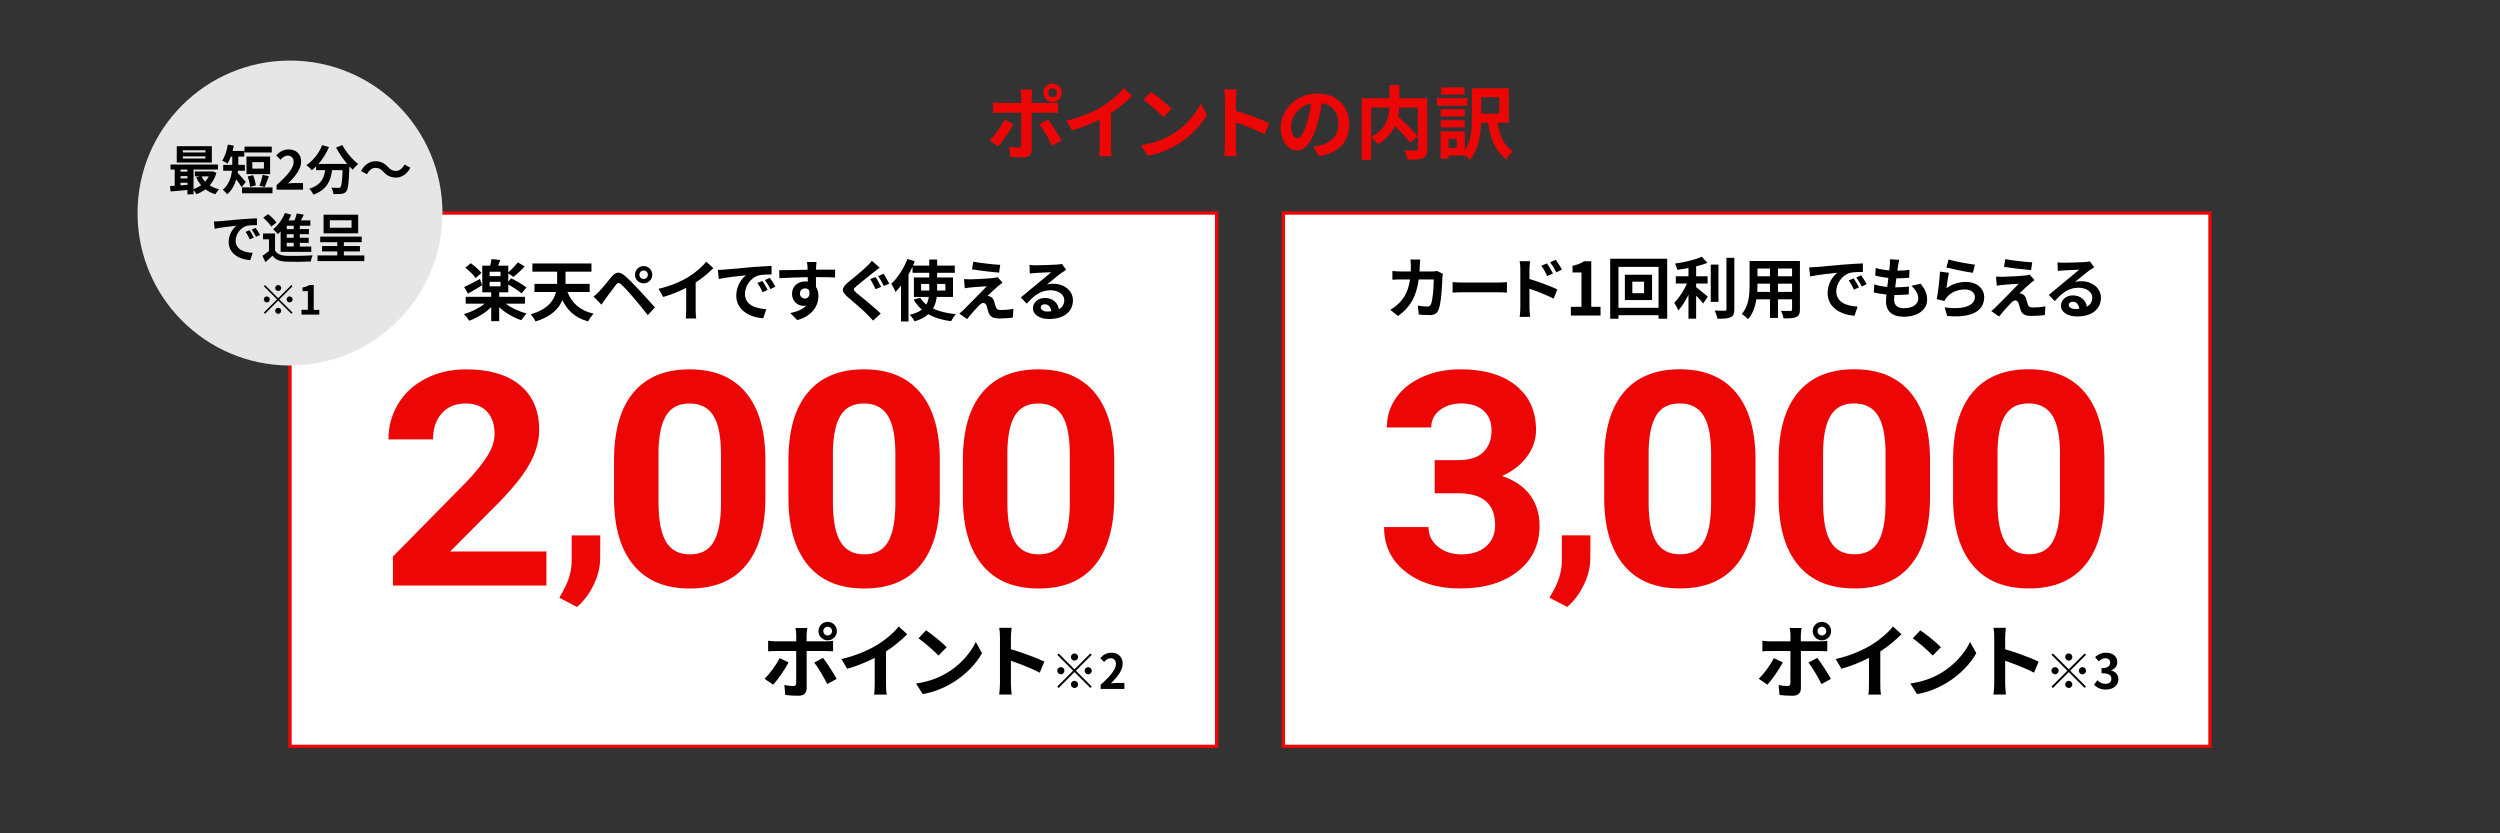 <?xml version="1.0" encoding="UTF-8"?><svg id="b" xmlns="http://www.w3.org/2000/svg" width="750" height="250" viewBox="0 0 750 250"><rect x="0" y="0" width="750" height="250" fill="#333333" stroke="none"/><defs><style>.d{fill:none;}.e{fill:#e6e6e6;}.f{fill:#ec0606;}.g{fill:#fff;stroke:#ec0606;stroke-miterlimit:10;stroke-width:1px;}</style></defs><g id="c"><g><rect class="d" width="750" height="250"/><rect class="g" x="87" y="63.91" width="278" height="160"/><rect class="g" x="385" y="63.91" width="278" height="160"/><g><circle class="e" cx="87" cy="63.91" r="45.74"/><g><path d="M64.93,51.84c-.43,1.5-1.12,2.75-2.02,3.76,.8,.53,1.76,.93,2.82,1.18-.37,.35-.86,1.04-1.12,1.49-1.14-.34-2.13-.83-2.98-1.49-.82,.62-1.73,1.12-2.72,1.49-.18-.37-.53-.9-.85-1.28v1.3h-1.83v-1.3c-1.84,.18-3.67,.34-5.07,.46l-.14-1.63c.42-.03,.9-.05,1.39-.1v-4.87h-1.25v-1.5h14.23v1.5h-7.33v5.86c.82-.27,1.6-.66,2.27-1.15-.58-.69-1.07-1.49-1.46-2.37l1.06-.29h-1.47v-1.46h4.98l.32-.06,1.17,.45Zm-1.38-3.07h-10.52v-4.91h10.52v4.91Zm-9.4,2.1v.64h2.08v-.64h-2.08Zm0,2.64h2.08v-.67h-2.08v.67Zm0,2.1c.67-.05,1.38-.1,2.08-.16v-.62h-2.08v.78Zm7.49-10.53h-6.79v.66h6.79v-.66Zm0,1.81h-6.79v.67h6.79v-.67Zm-1.17,6.03c.27,.58,.64,1.1,1.07,1.57,.43-.46,.8-.99,1.09-1.57h-2.16Z"/><path d="M72.5,56.16c-.37-.64-1.02-1.57-1.62-2.35-.48,1.65-1.31,3.27-2.74,4.48-.26-.4-.96-1.1-1.31-1.34,1.87-1.62,2.53-3.78,2.75-5.73h-2.62v-1.76h2.72v-2.48h-.43c-.3,.8-.64,1.52-.99,2.1-.37-.27-1.18-.7-1.62-.88,.82-1.15,1.41-3.03,1.71-4.83l1.79,.34c-.1,.53-.22,1.06-.35,1.57h3.49v1.71h-1.79v2.48h1.98v1.76h-2.1c-.02,.21-.03,.4-.06,.61,.64,.66,2.05,2.35,2.4,2.75l-1.22,1.58Zm9.25,.06v1.76h-9.14v-1.76h9.14Zm-.22-10.48h-8.18v-1.76h8.18v1.76Zm-.5,6.5h-7.09v-5.27h7.09v5.27Zm-6,3.81c-.05-.82-.37-2.13-.72-3.11l1.62-.38c.4,.96,.74,2.21,.8,3.06l-1.7,.43Zm4.15-7.41h-3.49v1.94h3.49v-1.94Zm-1.36,7.09c.38-.88,.78-2.26,.98-3.27l1.87,.4c-.43,1.17-.87,2.45-1.25,3.23l-1.6-.37Z"/><path d="M82.98,55.53c3.22-2.88,5.12-5.11,5.12-6.93,0-1.2-.66-1.92-1.78-1.92-.86,0-1.58,.56-2.18,1.22l-1.28-1.28c1.09-1.15,2.14-1.79,3.76-1.79,2.24,0,3.73,1.44,3.73,3.65s-1.78,4.45-3.94,6.56c.59-.06,1.38-.13,1.92-.13h2.58v1.98h-7.94v-1.36Z"/><path d="M102.71,43.51c1.01,2.03,3.01,4.35,4.75,5.7-.51,.4-1.25,1.17-1.62,1.71-.34-.3-.67-.66-1.02-1.02v.11c-.18,4.83-.37,6.72-.93,7.4-.4,.51-.83,.67-1.46,.75-.54,.08-1.47,.08-2.42,.05-.03-.58-.29-1.38-.62-1.92,.88,.06,1.71,.08,2.11,.08,.29,0,.46-.03,.64-.22,.32-.34,.5-1.76,.64-5.11h-3.15c-.4,3.07-1.44,5.81-5.59,7.36-.24-.54-.8-1.33-1.26-1.76,3.62-1.17,4.45-3.27,4.77-5.6h-2.71v-1.12c-.42,.43-.85,.82-1.28,1.15-.35-.43-1.17-1.2-1.63-1.54,2-1.34,3.76-3.55,4.72-5.99l2.05,.59c-.78,1.84-1.9,3.6-3.17,5.04h8.64c-1.26-1.47-2.46-3.23-3.35-4.91l1.87-.75Z"/><path d="M114.99,51.5c-.69-.72-1.26-1.15-2.38-1.15-1.02,0-1.94,.78-2.54,1.92l-1.76-.96c1.07-1.98,2.64-2.94,4.35-2.94,1.52,0,2.69,.58,3.78,1.76,.69,.74,1.28,1.15,2.38,1.15,1.02,0,1.94-.78,2.54-1.92l1.76,.96c-1.07,1.98-2.64,2.95-4.35,2.95-1.52,0-2.69-.58-3.78-1.76Z"/><path d="M65.75,66.37c1.33-.11,3.95-.35,6.85-.61,1.63-.13,3.36-.22,4.48-.27l.02,2.05c-.85,0-2.21,.02-3.06,.21-1.92,.51-3.35,2.56-3.35,4.43,0,2.61,2.43,3.55,5.12,3.68l-.74,2.19c-3.33-.21-6.47-2-6.47-5.44,0-2.29,1.26-4.08,2.34-4.88-1.38,.14-4.71,.5-6.55,.9l-.21-2.18c.64-.02,1.25-.05,1.55-.08Zm10.4,4.88l-1.22,.54c-.4-.88-.74-1.5-1.25-2.23l1.18-.5c.38,.58,.98,1.54,1.28,2.18Zm1.86-.78l-1.2,.58c-.43-.86-.8-1.46-1.31-2.16l1.17-.54c.4,.56,1.01,1.5,1.34,2.13Z"/><path d="M82.51,75.15c.62,1.07,1.75,1.52,3.38,1.58,1.92,.08,5.7,.03,7.91-.14-.22,.45-.5,1.33-.59,1.86-1.98,.1-5.38,.13-7.33,.05-1.9-.08-3.19-.54-4.15-1.78-.64,.62-1.3,1.23-2.11,1.92l-.9-1.89c.62-.4,1.34-.93,1.98-1.47v-3.49h-1.79v-1.75h3.6v5.11Zm-1.14-7.17c-.45-.78-1.5-1.89-2.4-2.66l1.46-1.09c.9,.72,2,1.78,2.51,2.54l-1.57,1.2Zm2.82,1.44c-.29,.3-.58,.58-.86,.83-.29-.38-.99-1.15-1.39-1.5,1.47-1.12,2.8-2.96,3.54-4.87l1.89,.54c-.24,.58-.51,1.14-.82,1.7h1.82c.27-.7,.51-1.49,.67-2.11l2.1,.4c-.29,.58-.58,1.17-.86,1.71h2.83v1.6h-3.17v1.01h2.74v1.54h-2.74v1.06h2.67v1.54h-2.67v1.09h3.44v1.6h-9.19v-6.13Zm3.92-1.7h-2.08v1.01h2.08v-1.01Zm0,2.54h-2.08v1.06h2.08v-1.06Zm0,2.59h-2.08v1.09h2.08v-1.09Z"/><path d="M109.3,76.63v1.7h-14.04v-1.7h5.92v-1.2h-4.56v-1.62h4.56v-1.15h-5.12v-1.68h12.45v1.68h-5.35v1.15h4.82v1.62h-4.82v1.2h6.13Zm-1.84-6.63h-10.39v-5.59h10.39v5.59Zm-1.99-3.92h-6.53v2.24h6.53v-2.24Z"/><path d="M83.46,89.47l3.96-3.96,.35,.35-3.96,3.96,3.96,3.96-.35,.35-3.96-3.96-3.97,3.97-.35-.35,3.97-3.97-3.96-3.96,.35-.35,3.96,3.96Zm-2.52,.35c0,.49-.41,.9-.9,.9s-.9-.41-.9-.9,.41-.9,.9-.9,.9,.41,.9,.9Zm2.52-2.52c-.49,0-.9-.41-.9-.9s.41-.9,.9-.9,.9,.41,.9,.9-.41,.9-.9,.9Zm0,5.04c.49,0,.9,.41,.9,.9s-.41,.9-.9,.9-.9-.41-.9-.9,.41-.9,.9-.9Zm2.52-2.52c0-.49,.41-.9,.9-.9s.9,.41,.9,.9-.41,.9-.9,.9-.9-.41-.9-.9Z"/><path d="M90.45,92.95h1.91v-5.61h-1.61v-1.09c.89-.17,1.5-.4,2.06-.74h1.31v7.45h1.67v1.43h-5.34v-1.43Z"/></g></g><g><path d="M151.72,91.1c1.66,1.28,4.02,2.36,6.26,2.96-.5,.48-1.22,1.42-1.58,2-2.34-.78-4.8-2.2-6.64-3.88v4.18h-2.4v-4.24c-1.8,1.78-4.24,3.24-6.58,4.1-.38-.62-1.1-1.52-1.6-2,2.24-.62,4.56-1.78,6.22-3.12h-5.7v-2.06h7.66v-1.34h-2.68v-8h2.36c.18-.66,.34-1.42,.42-1.98l2.64,.28c-.22,.6-.46,1.18-.66,1.7h3.04v2c.96-.82,2.16-2.06,2.88-3l2.04,1.22c-1.06,1.16-2.34,2.34-3.36,3.14l-1.56-1.04v2.48l.88-1c1.48,.72,3.56,1.92,4.58,2.74l-1.46,1.78c-.86-.76-2.56-1.86-4-2.66v2.34h-2.72v1.34h7.72v2.06h-5.76Zm-7.1-5.52c-1.38,.86-2.94,1.8-4.2,2.5l-1.18-1.96c1.2-.54,2.98-1.5,4.74-2.44l.64,1.9Zm-1.94-2.16c-.58-.92-1.92-2.22-3.1-3.1l1.64-1.36c1.16,.8,2.56,2.02,3.2,2.92l-1.74,1.54Zm7.48-1.9h-3.28v1.32h3.28v-1.32Zm-3.28,4.38h3.28v-1.36h-3.28v1.36Z"/><path d="M170.24,87.6c1.32,3.32,3.74,5.58,7.84,6.5-.56,.54-1.28,1.62-1.64,2.32-3.84-1.06-6.18-3.2-7.72-6.38-1.08,2.58-3.36,4.96-8.06,6.4-.26-.62-.98-1.64-1.46-2.14,5.08-1.48,6.96-4.1,7.6-6.7h-6.46v-2.44h6.8v-3.66h-7.42v-2.46h17.72v2.46h-7.78v3.66h7.24v2.44h-6.66Z"/><path d="M179.72,87.46c.92-.92,2.48-2.88,3.84-4.52,1.2-1.42,2.28-1.56,3.92-.18,1.34,1.14,2.84,2.72,4.08,4.06,1.34,1.46,3.48,3.74,4.92,5.4l-2.14,2.32c-1.28-1.64-3.1-3.86-4.28-5.24-1.24-1.48-2.94-3.34-3.68-3.96-.7-.6-1.04-.6-1.62,.12-.78,1-2.22,2.98-3.04,4.08-.46,.62-.94,1.34-1.28,1.86l-2.36-2.42c.6-.5,1.04-.92,1.64-1.52Zm13.36-7.64c1.44,0,2.6,1.16,2.6,2.6s-1.16,2.58-2.6,2.58-2.58-1.14-2.58-2.58,1.14-2.6,2.58-2.6Zm0,3.86c.7,0,1.28-.56,1.28-1.26s-.58-1.28-1.28-1.28-1.26,.58-1.26,1.28,.56,1.26,1.26,1.26Z"/><path d="M208.7,92.92c0,.88,.04,2.12,.18,2.62h-3.16c.08-.48,.14-1.74,.14-2.62v-6.56c-2.06,1.04-4.56,2.08-6.88,2.72l-1.44-2.44c3.5-.76,6.86-2.24,9.1-3.62,2.02-1.26,4.1-3.04,5.22-4.52l2.14,1.94c-1.52,1.52-3.32,3.02-5.3,4.3v8.18Z"/><path d="M217.3,80.88c1.66-.14,4.94-.44,8.56-.76,2.04-.16,4.2-.28,5.6-.34l.02,2.56c-1.06,0-2.76,.02-3.82,.26-2.4,.64-4.18,3.2-4.18,5.54,0,3.26,3.04,4.44,6.4,4.6l-.92,2.74c-4.16-.26-8.08-2.5-8.08-6.8,0-2.86,1.58-5.1,2.92-6.1-1.72,.18-5.88,.62-8.18,1.12l-.26-2.72c.8-.02,1.56-.06,1.94-.1Zm13,6.1l-1.52,.68c-.5-1.1-.92-1.88-1.56-2.78l1.48-.62c.48,.72,1.22,1.92,1.6,2.72Zm2.32-.98l-1.5,.72c-.54-1.08-1-1.82-1.64-2.7l1.46-.68c.5,.7,1.26,1.88,1.68,2.66Z"/><path d="M250.52,83.24c-1.2-.06-3.06-.1-5.74-.1,.02,1,.02,2.08,.02,2.94,.5,.74,.74,1.7,.74,2.74,0,2.58-1.52,5.86-6.36,7.22l-2.1-2.12c2-.42,3.74-1.08,4.84-2.26-.28,.06-.58,.1-.9,.1-1.54,0-3.42-1.22-3.42-3.64,0-2.24,1.8-3.7,3.96-3.7,.28,0,.54,.02,.78,.06l-.02-1.32c-3,.04-6.06,.16-8.5,.3l-.06-2.4c2.26,0,5.86-.1,8.52-.14,0-.24,0-.46-.02-.6-.04-.64-.1-1.4-.18-1.72h2.88c-.06,.32-.12,1.38-.14,1.7,0,.16-.02,.36-.02,.6,2,0,4.7-.02,5.74,0l-.02,2.34Zm-9.02,6.32c.82,0,1.56-.62,1.3-2.34-.28-.48-.74-.7-1.3-.7-.76,0-1.52,.52-1.52,1.56,0,.92,.74,1.48,1.52,1.48Z"/><path d="M263.9,80.3c-.64,.46-1.28,.98-1.76,1.34-1.28,1.04-3.88,3.06-5.2,4.2-1.06,.9-1.04,1.12,.02,2.04,1.5,1.26,5.3,4.28,7.26,6.18l-2.3,2.12c-.54-.62-1.16-1.24-1.72-1.84-1.1-1.14-4.12-3.72-5.92-5.26-1.98-1.66-1.82-2.76,.16-4.4,1.56-1.26,4.26-3.46,5.6-4.78,.56-.54,1.22-1.2,1.52-1.66l2.34,2.06Zm.44,5.76l-1.64,.7c-.42-.82-1.1-2.22-1.64-3.02l1.6-.64c.52,.74,1.3,2.24,1.68,2.96Zm2.44-.96l-1.62,.68c-.46-.84-1.16-2.18-1.72-2.96l1.64-.68c.52,.74,1.3,2.22,1.7,2.96Z"/><path d="M281.02,89.08c-.16,1.24-.5,2.42-1.1,3.48,1.84,.88,4.14,1.44,6.84,1.68-.5,.52-1.12,1.5-1.42,2.12-2.7-.34-4.98-1.04-6.84-2.1-.96,.88-2.32,1.62-4.1,2.14-.3-.52-1-1.48-1.48-1.98,1.6-.36,2.78-.88,3.64-1.54-.98-.82-1.78-1.84-2.46-2.98l1.94-.6c.48,.78,1.12,1.46,1.86,2.06,.4-.72,.62-1.46,.74-2.28h-4.46v-5.84h4.6v-1.4h-5.02v-1.84c-.36,.76-.76,1.54-1.2,2.3v14.14h-2.26v-10.74c-.54,.68-1.08,1.32-1.64,1.88-.22-.58-.86-1.86-1.26-2.44,1.9-1.8,3.76-4.62,4.84-7.46l2.2,.72c-.18,.42-.36,.84-.54,1.28h4.88v-1.82h2.36v1.82h5.3v2.16h-5.3v1.4h4.76v5.84h-4.88Zm-2.24-1.92v-1.98h-2.46v1.98h2.46Zm2.36-1.98v1.98h2.48v-1.98h-2.48Z"/><path d="M299.46,85.8c-.9,.78-2.76,2.48-3.22,2.98,.18,0,.54,.06,.74,.16,.58,.18,.94,.6,1.22,1.34,.18,.54,.36,1.3,.54,1.8,.18,.62,.62,.92,1.4,.92,1.52,0,2.88-.14,3.88-.34l-.16,2.6c-.82,.16-2.86,.28-3.88,.28-1.88,0-2.9-.4-3.38-1.7-.22-.58-.44-1.5-.58-2-.24-.7-.66-.96-1.06-.96s-.82,.32-1.28,.8c-.7,.7-2.18,2.3-3.54,4.04l-2.36-1.64c.36-.28,.86-.7,1.38-1.22,1.02-1.04,5.06-5.06,6.88-6.98-1.4,.06-3.76,.26-4.9,.36-.68,.06-1.28,.16-1.7,.24l-.24-2.74c.46,.04,1.18,.06,1.9,.06,.94,0,5.44-.2,7.08-.42,.36-.04,.9-.16,1.12-.24l1.46,1.66c-.52,.36-.94,.72-1.3,1Zm.6-6.34l-.32,2.34c-2.08-.18-5.78-.6-8.14-1l.38-2.3c2.22,.42,6.02,.84,8.08,.96Z"/><path d="M319.86,80.94c-.48,.3-.94,.6-1.38,.9-1.06,.74-3.14,2.5-4.38,3.5,.66-.18,1.22-.22,1.86-.22,3.36,0,5.92,2.1,5.92,4.98,0,3.12-2.38,5.6-7.16,5.6-2.76,0-4.84-1.26-4.84-3.24,0-1.6,1.46-3.08,3.56-3.08,2.44,0,3.92,1.5,4.22,3.38,1.08-.58,1.62-1.5,1.62-2.7,0-1.78-1.8-2.98-4.1-2.98-3.04,0-5.02,1.62-7.14,4.02l-1.8-1.86c1.4-1.14,3.78-3.16,4.96-4.12,1.1-.92,3.16-2.58,4.14-3.44-1.02,.02-3.74,.14-4.78,.22-.54,.02-1.16,.08-1.62,.16l-.08-2.58c.56,.06,1.24,.1,1.8,.1,1.04,0,5.28-.1,6.4-.2,.82-.06,1.28-.14,1.52-.2l1.28,1.76Zm-4.48,12.46c-.12-1.28-.86-2.12-1.94-2.12-.74,0-1.22,.44-1.22,.94,0,.74,.84,1.24,2,1.24,.42,0,.8-.02,1.16-.06Z"/></g><g><path d="M432.86,82.14c-.06,.34-.14,.84-.14,1.06-.08,2.16-.32,7.74-1.18,9.78-.44,1.02-1.2,1.54-2.58,1.54-1.14,0-2.34-.08-3.32-.16l-.3-2.68c.98,.18,2.02,.28,2.8,.28,.64,0,.92-.22,1.14-.7,.58-1.26,.84-5.26,.84-7.42h-4.5c-.74,5.28-2.64,8.42-6.22,10.96l-2.32-1.88c.84-.46,1.82-1.14,2.62-1.96,1.86-1.84,2.86-4.08,3.3-7.12h-2.64c-.68,0-1.78,0-2.64,.08v-2.62c.84,.08,1.88,.14,2.64,.14h2.86c.02-.56,.04-1.14,.04-1.74,0-.44-.06-1.36-.14-1.84h2.94c-.06,.46-.1,1.3-.12,1.78-.02,.62-.04,1.22-.08,1.8h3.76c.5,0,1.02-.06,1.52-.14l1.72,.84Z"/><path d="M435.78,84.64c.72,.06,2.18,.12,3.22,.12h10.74c.92,0,1.82-.08,2.34-.12v3.14c-.48-.02-1.5-.1-2.34-.1h-10.74c-1.14,0-2.48,.04-3.22,.1v-3.14Z"/><path d="M458.84,83.7c2.66,.8,6.52,2.22,8.36,3.12l-1.12,2.78c-2.08-1.1-5.08-2.26-7.24-2.98v5.66c0,.56,.1,1.96,.2,2.78h-3.14c.12-.78,.2-2,.2-2.78v-11.5c0-.72-.06-1.7-.2-2.42h3.12c-.08,.7-.18,1.58-.18,2.42v2.92Zm5.32-.88c-.58-1.26-1.02-2.06-1.76-3.08l1.68-.72c.56,.84,1.36,2.12,1.82,3.02l-1.74,.78Zm2.74-1.12c-.64-1.26-1.12-2-1.86-3l1.66-.78c.58,.8,1.42,2.06,1.88,2.96l-1.68,.82Z"/><path d="M471.26,92.04h3.18v-10.3h-2.68v-2c1.48-.31,2.5-.73,3.44-1.36h2.18v13.66h2.78v2.62h-8.9v-2.62Z"/><path d="M500.16,77.62v18h-2.6v-1.06h-12.02v1.06h-2.48v-18h17.1Zm-2.6,14.72v-12.28h-12.02v12.28h12.02Zm-1.94-9.92v7.6h-8.16v-7.6h8.16Zm-2.4,2.08h-3.52v3.46h3.52v-3.46Z"/><path d="M508.84,86.14c.98,.74,2.96,2.44,3.5,2.86l-1.38,2.04c-.48-.62-1.32-1.52-2.12-2.34v6.9h-2.3v-7.16c-.9,1.82-1.96,3.54-3.06,4.7-.24-.7-.82-1.72-1.2-2.32,1.44-1.4,2.9-3.68,3.8-5.76h-3.34v-2.18h3.8v-2.48c-1.14,.22-2.28,.4-3.36,.54-.1-.52-.4-1.36-.68-1.86,2.88-.42,6.1-1.18,8.04-2.06l1.68,1.84c-1,.4-2.16,.74-3.38,1.04v2.98h3.44v2.18h-3.44v1.08Zm6.7,4.42h-2.32v-11.18h2.32v11.18Zm4.76-13.22v15.4c0,1.38-.28,2.04-1.1,2.42-.82,.4-2.16,.48-3.98,.46-.1-.68-.46-1.78-.82-2.46,1.3,.06,2.58,.06,3,.06,.38-.02,.54-.14,.54-.5v-15.38h2.36Z"/><path d="M539.98,92.82c0,1.28-.28,1.92-1.08,2.28-.82,.4-2.04,.44-3.84,.42-.08-.64-.46-1.66-.76-2.28,1.12,.06,2.44,.04,2.8,.04,.38,0,.52-.12,.52-.48v-3h-4.22v5.58h-2.4v-5.58h-4.08c-.36,2.18-1.08,4.38-2.52,5.94-.38-.44-1.34-1.26-1.88-1.54,2.18-2.4,2.36-5.96,2.36-8.76v-7.14h15.1v14.52Zm-8.98-5.26v-2.46h-3.76v.36c0,.64-.02,1.36-.06,2.1h3.82Zm-3.76-7v2.32h3.76v-2.32h-3.76Zm10.38,0h-4.22v2.32h4.22v-2.32Zm0,7v-2.46h-4.22v2.46h4.22Z"/><path d="M544.7,80.12c1.66-.14,4.94-.44,8.56-.76,2.04-.16,4.2-.28,5.6-.34l.02,2.56c-1.06,0-2.76,.02-3.82,.26-2.4,.64-4.18,3.2-4.18,5.54,0,3.26,3.04,4.44,6.4,4.6l-.92,2.74c-4.16-.26-8.08-2.5-8.08-6.8,0-2.86,1.58-5.1,2.92-6.1-1.72,.18-5.88,.62-8.18,1.12l-.26-2.72c.8-.02,1.56-.06,1.94-.1Zm13,6.1l-1.52,.68c-.5-1.1-.92-1.88-1.56-2.78l1.48-.62c.48,.72,1.22,1.92,1.6,2.72Zm2.32-.98l-1.5,.72c-.54-1.08-1-1.82-1.64-2.7l1.46-.68c.5,.7,1.26,1.88,1.68,2.66Z"/><path d="M576.22,85.12c1.32,1.68,1.92,3.08,1.92,4.76,0,2.98-2.68,5.14-7.02,5.14-3.12,0-5.32-1.36-5.32-4.66,0-.48,.06-1.18,.14-2-1.44-.14-2.74-.36-3.8-.66l.14-2.4c1.28,.44,2.62,.66,3.9,.78,.12-.88,.22-1.8,.34-2.7-1.38-.14-2.78-.38-3.94-.7l.14-2.3c1.14,.38,2.62,.62,4.06,.74,.08-.6,.12-1.14,.16-1.58,.04-.54,.08-1.1,.04-1.76l2.78,.16c-.16,.72-.26,1.24-.34,1.76-.06,.34-.12,.86-.22,1.5,1.42-.02,2.7-.1,3.64-.24l-.08,2.36c-1.18,.12-2.26,.18-3.86,.18-.12,.88-.24,1.82-.34,2.7h.14c1.22,0,2.68-.1,3.98-.24l-.06,2.36c-1.12,.1-2.28,.18-3.5,.18h-.8c-.04,.58-.08,1.08-.08,1.44,0,1.62,1,2.52,2.96,2.52,2.76,0,4.28-1.26,4.28-2.9,0-1.34-.76-2.62-2.04-3.84l2.78-.6Z"/><path d="M583.94,86.46c1.8-1.3,3.76-1.88,5.82-1.88,3.48,0,5.5,2.14,5.5,4.54,0,3.62-2.86,6.4-11.1,5.68l-.76-2.6c5.94,.84,9.08-.62,9.08-3.14,0-1.28-1.22-2.22-2.96-2.22-2.24,0-4.22,.82-5.46,2.32-.36,.44-.58,.76-.74,1.16l-2.3-.58c.38-1.94,.86-5.8,.98-8.26l2.68,.36c-.26,1.1-.6,3.48-.74,4.62Zm.62-8.6c1.88,.58,6.18,1.34,7.92,1.54l-.6,2.44c-2-.26-6.42-1.18-7.96-1.58l.64-2.4Z"/><path d="M609.06,85.04c-.9,.78-2.76,2.48-3.22,2.98,.18,0,.54,.06,.74,.16,.58,.18,.94,.6,1.22,1.34,.18,.54,.36,1.3,.54,1.8,.18,.62,.62,.92,1.4,.92,1.52,0,2.88-.14,3.88-.34l-.16,2.6c-.82,.16-2.86,.28-3.88,.28-1.88,0-2.9-.4-3.38-1.7-.22-.58-.44-1.5-.58-2-.24-.7-.66-.96-1.06-.96s-.82,.32-1.28,.8c-.7,.7-2.18,2.3-3.54,4.04l-2.36-1.64c.36-.28,.86-.7,1.38-1.22,1.02-1.04,5.06-5.06,6.88-6.98-1.4,.06-3.76,.26-4.9,.36-.68,.06-1.28,.16-1.7,.24l-.24-2.74c.46,.04,1.18,.06,1.9,.06,.94,0,5.44-.2,7.08-.42,.36-.04,.9-.16,1.12-.24l1.46,1.66c-.52,.36-.94,.72-1.3,1Zm.6-6.34l-.32,2.34c-2.08-.18-5.78-.6-8.14-1l.38-2.3c2.22,.42,6.02,.84,8.08,.96Z"/><path d="M628.26,80.18c-.48,.3-.94,.6-1.38,.9-1.06,.74-3.14,2.5-4.38,3.5,.66-.18,1.22-.22,1.86-.22,3.36,0,5.92,2.1,5.92,4.98,0,3.12-2.38,5.6-7.16,5.6-2.76,0-4.84-1.26-4.84-3.24,0-1.6,1.46-3.08,3.56-3.08,2.44,0,3.92,1.5,4.22,3.38,1.08-.58,1.62-1.5,1.62-2.7,0-1.78-1.8-2.98-4.1-2.98-3.04,0-5.02,1.62-7.14,4.02l-1.8-1.86c1.4-1.14,3.78-3.16,4.96-4.12,1.1-.92,3.16-2.58,4.14-3.44-1.02,.02-3.74,.14-4.78,.22-.54,.02-1.16,.08-1.62,.16l-.08-2.58c.56,.06,1.24,.1,1.8,.1,1.04,0,5.28-.1,6.4-.2,.82-.06,1.28-.14,1.52-.2l1.28,1.76Zm-4.48,12.46c-.12-1.28-.86-2.12-1.94-2.12-.74,0-1.22,.44-1.22,.94,0,.74,.84,1.24,2,1.24,.42,0,.8-.02,1.16-.06Z"/></g><g><path class="f" d="M163.92,175.67h-46.05v-8.7l21.73-22.06c2.98-3.1,5.19-5.82,6.62-8.13,1.43-2.31,2.15-4.51,2.15-6.59,0-2.84-.75-5.08-2.26-6.7-1.51-1.63-3.66-2.44-6.46-2.44-3.01,0-5.39,.99-7.13,2.97-1.74,1.98-2.61,4.58-2.61,7.8h-13.38c0-3.9,.98-7.46,2.93-10.68,1.95-3.22,4.71-5.75,8.28-7.58,3.57-1.83,7.61-2.75,12.14-2.75,6.92,0,12.3,1.58,16.13,4.75s5.75,7.63,5.75,13.4c0,3.16-.86,6.39-2.58,9.67-1.72,3.28-4.68,7.1-8.86,11.47l-15.27,15.34h28.88v10.24Z"/><path class="f" d="M173.11,182.1l-5.31-2.78,1.27-2.29c1.57-2.86,2.38-5.71,2.43-8.54v-7.88h8.58l-.04,7.03c-.02,2.6-.68,5.23-1.97,7.88-1.29,2.65-2.94,4.84-4.96,6.57Z"/><path class="f" d="M229.62,149.22c0,8.85-1.92,15.62-5.77,20.3-3.85,4.69-9.47,7.03-16.89,7.03s-12.92-2.3-16.8-6.9c-3.88-4.6-5.86-11.19-5.95-19.78v-11.78c0-8.94,1.95-15.72,5.84-20.35,3.89-4.63,9.5-6.94,16.82-6.94s12.92,2.29,16.8,6.88c3.88,4.59,5.86,11.17,5.95,19.75v11.78Zm-13.33-12.95c0-5.31-.76-9.17-2.28-11.59-1.52-2.42-3.9-3.63-7.13-3.63s-5.45,1.15-6.94,3.45c-1.49,2.3-2.28,5.9-2.38,10.8v15.57c0,5.22,.75,9.1,2.24,11.64s3.88,3.8,7.18,3.8,5.61-1.22,7.06-3.65c1.45-2.43,2.2-6.16,2.26-11.17v-15.22Z"/><path class="f" d="M281.94,149.22c0,8.85-1.92,15.62-5.77,20.3-3.85,4.69-9.48,7.03-16.89,7.03s-12.92-2.3-16.8-6.9c-3.88-4.6-5.86-11.19-5.95-19.78v-11.78c0-8.94,1.95-15.72,5.84-20.35,3.89-4.63,9.5-6.94,16.82-6.94s12.92,2.29,16.8,6.88c3.88,4.59,5.86,11.17,5.95,19.75v11.78Zm-13.33-12.95c0-5.31-.76-9.17-2.28-11.59-1.52-2.42-3.9-3.63-7.13-3.63s-5.45,1.15-6.94,3.45c-1.49,2.3-2.28,5.9-2.38,10.8v15.57c0,5.22,.75,9.1,2.24,11.64,1.49,2.54,3.88,3.8,7.17,3.8s5.61-1.22,7.06-3.65c1.45-2.43,2.2-6.16,2.26-11.17v-15.22Z"/><path class="f" d="M334.27,149.22c0,8.85-1.92,15.62-5.77,20.3-3.85,4.69-9.48,7.03-16.89,7.03s-12.92-2.3-16.8-6.9c-3.88-4.6-5.86-11.19-5.95-19.78v-11.78c0-8.94,1.95-15.72,5.84-20.35,3.89-4.63,9.5-6.94,16.82-6.94s12.92,2.29,16.8,6.88c3.88,4.59,5.86,11.17,5.95,19.75v11.78Zm-13.33-12.95c0-5.31-.76-9.17-2.28-11.59-1.52-2.42-3.9-3.63-7.13-3.63s-5.45,1.15-6.94,3.45c-1.49,2.3-2.28,5.9-2.38,10.8v15.57c0,5.22,.75,9.1,2.24,11.64,1.49,2.54,3.88,3.8,7.17,3.8s5.61-1.22,7.06-3.65c1.45-2.43,2.2-6.16,2.26-11.17v-15.22Z"/></g><g><path class="f" d="M430.38,138.04h7.11c3.38,0,5.89-.81,7.52-2.42,1.63-1.61,2.45-3.75,2.45-6.42s-.81-4.58-2.42-6.02c-1.62-1.44-3.84-2.15-6.67-2.15-2.55,0-4.69,.67-6.41,2-1.72,1.33-2.58,3.07-2.58,5.21h-13.33c0-3.34,.95-6.33,2.84-8.99,1.89-2.65,4.54-4.72,7.94-6.22,3.4-1.49,7.14-2.24,11.24-2.24,7.11,0,12.67,1.62,16.7,4.86,4.03,3.24,6.04,7.7,6.04,13.38,0,2.93-.94,5.62-2.82,8.09s-4.34,4.35-7.38,5.67c3.78,1.29,6.61,3.22,8.47,5.8,1.86,2.58,2.79,5.62,2.79,9.14,0,5.68-2.18,10.24-6.53,13.67s-10.11,5.14-17.28,5.14c-6.71,0-12.19-1.68-16.45-5.05-4.26-3.37-6.39-7.82-6.39-13.36h13.34c0,2.4,.95,4.37,2.84,5.89,1.89,1.52,4.22,2.29,6.99,2.29,3.17,0,5.65-.8,7.45-2.4,1.8-1.6,2.7-3.71,2.7-6.35,0-6.39-3.69-9.58-11.07-9.58h-7.06v-9.93Z"/><path class="f" d="M470.16,182.09l-5.31-2.78,1.27-2.29c1.57-2.86,2.38-5.71,2.43-8.54v-7.88h8.58l-.04,7.03c-.02,2.6-.68,5.23-1.97,7.88-1.29,2.65-2.94,4.84-4.96,6.57Z"/><path class="f" d="M526.67,149.2c0,8.85-1.92,15.62-5.77,20.3-3.85,4.69-9.48,7.03-16.89,7.03s-12.92-2.3-16.8-6.9c-3.88-4.6-5.86-11.19-5.95-19.78v-11.78c0-8.94,1.95-15.72,5.84-20.35,3.89-4.63,9.5-6.94,16.82-6.94s12.92,2.29,16.79,6.88c3.88,4.59,5.86,11.17,5.95,19.75v11.78Zm-13.34-12.95c0-5.31-.76-9.17-2.28-11.59-1.52-2.42-3.9-3.63-7.13-3.63s-5.45,1.15-6.95,3.45c-1.49,2.3-2.28,5.9-2.38,10.8v15.57c0,5.22,.75,9.1,2.24,11.64s3.88,3.8,7.18,3.8,5.61-1.22,7.06-3.65c1.45-2.43,2.2-6.16,2.26-11.17v-15.22Z"/><path class="f" d="M579,149.2c0,8.85-1.92,15.62-5.77,20.3-3.85,4.69-9.47,7.03-16.89,7.03s-12.92-2.3-16.8-6.9c-3.88-4.6-5.86-11.19-5.95-19.78v-11.78c0-8.94,1.95-15.72,5.84-20.35,3.89-4.63,9.5-6.94,16.82-6.94s12.92,2.29,16.8,6.88c3.88,4.59,5.86,11.17,5.95,19.75v11.78Zm-13.33-12.95c0-5.31-.76-9.17-2.29-11.59-1.52-2.42-3.9-3.63-7.13-3.63s-5.45,1.15-6.94,3.45c-1.49,2.3-2.29,5.9-2.38,10.8v15.57c0,5.22,.75,9.1,2.24,11.64,1.49,2.54,3.88,3.8,7.17,3.8s5.61-1.22,7.06-3.65c1.45-2.43,2.2-6.16,2.26-11.17v-15.22Z"/><path class="f" d="M631.33,149.2c0,8.85-1.92,15.62-5.77,20.3-3.85,4.69-9.47,7.03-16.89,7.03s-12.92-2.3-16.8-6.9c-3.88-4.6-5.86-11.19-5.95-19.78v-11.78c0-8.94,1.95-15.72,5.84-20.35,3.89-4.63,9.5-6.94,16.82-6.94s12.92,2.29,16.8,6.88c3.88,4.59,5.86,11.17,5.95,19.75v11.78Zm-13.33-12.95c0-5.31-.76-9.17-2.29-11.59-1.52-2.42-3.9-3.63-7.13-3.63s-5.45,1.15-6.94,3.45c-1.49,2.3-2.29,5.9-2.38,10.8v15.57c0,5.22,.75,9.1,2.24,11.64,1.49,2.54,3.88,3.8,7.17,3.8s5.61-1.22,7.06-3.65c1.45-2.43,2.2-6.16,2.26-11.17v-15.22Z"/></g><g><path d="M236.58,198.71c-1.1,2.14-3.31,5.28-4.63,6.7l-2.59-1.78c1.61-1.54,3.53-4.18,4.51-6.19l2.71,1.27Zm5.42-3.41v11.16c0,1.39-.79,2.26-2.5,2.26-1.3,0-2.69-.07-3.91-.22l-.29-2.98c1.03,.19,2.09,.29,2.66,.29,.62,0,.86-.24,.89-.86,.02-.89,.02-8.5,.02-9.62v-.02h-6.1c-.72,0-1.66,.02-2.33,.1v-3.19c.72,.1,1.58,.19,2.33,.19h6.1v-1.92c0-.62-.12-1.68-.22-2.09h3.55c-.05,.34-.22,1.49-.22,2.09v1.92h5.59c.67,0,1.73-.07,2.35-.17v3.14c-.74-.05-1.68-.07-2.33-.07h-5.62Zm4.9,2.06c1.22,1.54,3.14,4.56,4.1,6.31l-2.83,1.54c-1.03-2.06-2.74-4.97-3.89-6.43l2.62-1.42Zm-1.37-8.04c0-1.54,1.25-2.76,2.78-2.76s2.76,1.22,2.76,2.76-1.22,2.78-2.76,2.78-2.78-1.25-2.78-2.78Zm1.46,0c0,.72,.58,1.32,1.32,1.32s1.3-.6,1.3-1.32-.58-1.3-1.3-1.3-1.32,.58-1.32,1.3Z"/><path d="M265.81,205.24c0,1.06,.05,2.54,.22,3.14h-3.79c.1-.58,.17-2.09,.17-3.14v-7.87c-2.47,1.25-5.47,2.5-8.26,3.26l-1.73-2.93c4.2-.91,8.23-2.69,10.92-4.34,2.42-1.51,4.92-3.65,6.26-5.42l2.57,2.33c-1.82,1.82-3.98,3.62-6.36,5.16v9.82Z"/><path d="M284,201.93c4.08-2.42,7.22-6.1,8.74-9.34l1.87,3.38c-1.82,3.24-5.02,6.55-8.88,8.88-2.42,1.46-5.52,2.81-8.91,3.38l-2.02-3.17c3.74-.53,6.86-1.75,9.19-3.14Zm0-7.78l-2.45,2.52c-1.25-1.34-4.25-3.96-6-5.18l2.26-2.4c1.68,1.13,4.8,3.62,6.19,5.06Z"/><path d="M311.94,201.81c-2.47-1.3-6.07-2.69-8.67-3.58v6.79c0,.7,.12,2.38,.22,3.34h-3.74c.14-.94,.24-2.38,.24-3.34v-13.78c0-.86-.07-2.06-.24-2.9h3.74c-.1,.84-.22,1.9-.22,2.9v3.53c3.22,.94,7.83,2.64,10.03,3.72l-1.37,3.31Z"/><path d="M322.35,200.79l4.75-4.75,.42,.42-4.75,4.75,4.75,4.75-.42,.42-4.75-4.75-4.77,4.77-.42-.42,4.77-4.77-4.75-4.75,.42-.42,4.75,4.75Zm-3.02,.42c0,.59-.49,1.08-1.08,1.08s-1.08-.49-1.08-1.08,.49-1.08,1.08-1.08,1.08,.49,1.08,1.08Zm3.02-3.02c-.59,0-1.08-.49-1.08-1.08s.49-1.08,1.08-1.08,1.08,.49,1.08,1.08-.49,1.08-1.08,1.08Zm0,6.05c.59,0,1.08,.49,1.08,1.08s-.49,1.08-1.08,1.08-1.08-.49-1.08-1.08,.49-1.08,1.08-1.08Zm3.03-3.02c0-.59,.49-1.08,1.08-1.08s1.08,.49,1.08,1.08-.49,1.08-1.08,1.08-1.08-.49-1.08-1.08Z"/><path d="M330.17,205.45c2.9-2.59,4.61-4.59,4.61-6.24,0-1.08-.59-1.73-1.6-1.73-.78,0-1.43,.5-1.96,1.09l-1.15-1.15c.98-1.04,1.93-1.61,3.38-1.61,2.02,0,3.36,1.3,3.36,3.29s-1.6,4-3.54,5.91c.53-.06,1.24-.12,1.73-.12h2.32v1.79h-7.14v-1.22Z"/></g><g><path d="M534.85,198.71c-1.1,2.14-3.31,5.28-4.63,6.7l-2.59-1.78c1.61-1.54,3.53-4.18,4.51-6.19l2.71,1.27Zm5.42-3.41v11.16c0,1.39-.79,2.26-2.5,2.26-1.3,0-2.69-.07-3.91-.22l-.29-2.98c1.03,.19,2.09,.29,2.66,.29,.62,0,.86-.24,.89-.86,.02-.89,.02-8.5,.02-9.62v-.02h-6.1c-.72,0-1.66,.02-2.33,.1v-3.19c.72,.1,1.58,.19,2.33,.19h6.1v-1.92c0-.62-.12-1.68-.22-2.09h3.55c-.05,.34-.22,1.49-.22,2.09v1.92h5.59c.67,0,1.73-.07,2.35-.17v3.14c-.74-.05-1.68-.07-2.33-.07h-5.62Zm4.9,2.06c1.22,1.54,3.14,4.56,4.1,6.31l-2.83,1.54c-1.03-2.06-2.74-4.97-3.89-6.43l2.62-1.42Zm-1.37-8.04c0-1.54,1.25-2.76,2.78-2.76s2.76,1.22,2.76,2.76-1.22,2.78-2.76,2.78-2.78-1.25-2.78-2.78Zm1.46,0c0,.72,.58,1.32,1.32,1.32s1.3-.6,1.3-1.32-.58-1.3-1.3-1.3-1.32,.58-1.32,1.3Z"/><path d="M564.09,205.24c0,1.06,.05,2.54,.22,3.14h-3.79c.1-.58,.17-2.09,.17-3.14v-7.87c-2.47,1.25-5.47,2.5-8.26,3.26l-1.73-2.93c4.2-.91,8.23-2.69,10.92-4.34,2.42-1.51,4.92-3.65,6.26-5.42l2.57,2.33c-1.82,1.82-3.98,3.62-6.36,5.16v9.82Z"/><path d="M582.28,201.93c4.08-2.42,7.22-6.1,8.74-9.34l1.87,3.38c-1.82,3.24-5.02,6.55-8.88,8.88-2.42,1.46-5.52,2.81-8.9,3.38l-2.02-3.17c3.74-.53,6.87-1.75,9.19-3.14Zm0-7.78l-2.45,2.52c-1.25-1.34-4.25-3.96-6-5.18l2.26-2.4c1.68,1.13,4.8,3.62,6.19,5.06Z"/><path d="M610.22,201.81c-2.47-1.3-6.07-2.69-8.67-3.58v6.79c0,.7,.12,2.38,.22,3.34h-3.74c.14-.94,.24-2.38,.24-3.34v-13.78c0-.86-.07-2.06-.24-2.9h3.74c-.1,.84-.22,1.9-.22,2.9v3.53c3.22,.94,7.82,2.64,10.03,3.72l-1.37,3.31Z"/><path d="M620.63,200.79l4.75-4.75,.42,.42-4.75,4.75,4.75,4.75-.42,.42-4.75-4.75-4.77,4.77-.42-.42,4.77-4.77-4.75-4.75,.42-.42,4.75,4.75Zm-3.03,.42c0,.59-.49,1.08-1.08,1.08s-1.08-.49-1.08-1.08,.49-1.08,1.08-1.08,1.08,.49,1.08,1.08Zm3.03-3.02c-.59,0-1.08-.49-1.08-1.08s.49-1.08,1.08-1.08,1.08,.49,1.08,1.08-.49,1.08-1.08,1.08Zm0,6.05c.59,0,1.08,.49,1.08,1.08s-.49,1.08-1.08,1.08-1.08-.49-1.08-1.08,.49-1.08,1.08-1.08Zm3.02-3.02c0-.59,.49-1.08,1.08-1.08s1.08,.49,1.08,1.08-.49,1.08-1.08,1.08-1.08-.49-1.08-1.08Z"/><path d="M628.21,205.4l.99-1.34c.63,.62,1.41,1.09,2.38,1.09,1.08,0,1.82-.53,1.82-1.48,0-1.05-.62-1.7-2.94-1.7v-1.53c1.96,0,2.59-.68,2.59-1.63,0-.83-.52-1.32-1.43-1.34-.76,.01-1.38,.37-2.02,.95l-1.08-1.3c.92-.81,1.94-1.31,3.2-1.31,2.06,0,3.46,1.01,3.46,2.84,0,1.15-.65,1.99-1.79,2.43v.07c1.21,.33,2.13,1.22,2.13,2.62,0,1.96-1.71,3.1-3.75,3.1-1.69,0-2.82-.63-3.57-1.48Z"/></g><g><path class="f" d="M304.07,37.2c-1.1,2.14-3.31,5.28-4.63,6.7l-2.59-1.78c1.61-1.54,3.53-4.18,4.51-6.19l2.71,1.27Zm5.42-3.41v11.16c0,1.39-.79,2.26-2.5,2.26-1.3,0-2.69-.07-3.91-.22l-.29-2.98c1.03,.19,2.09,.29,2.66,.29,.62,0,.86-.24,.89-.86,.02-.89,.02-8.5,.02-9.62v-.02h-6.1c-.72,0-1.66,.02-2.33,.1v-3.19c.72,.1,1.58,.19,2.33,.19h6.1v-1.92c0-.62-.12-1.68-.22-2.09h3.55c-.05,.34-.22,1.49-.22,2.09v1.92h5.59c.67,0,1.73-.07,2.35-.17v3.14c-.74-.05-1.68-.07-2.33-.07h-5.62Zm4.9,2.06c1.22,1.54,3.14,4.56,4.1,6.31l-2.83,1.54c-1.03-2.06-2.74-4.97-3.89-6.43l2.62-1.42Zm-1.37-8.04c0-1.54,1.25-2.76,2.78-2.76s2.76,1.22,2.76,2.76-1.22,2.78-2.76,2.78-2.78-1.25-2.78-2.78Zm1.46,0c0,.72,.58,1.32,1.32,1.32s1.3-.6,1.3-1.32-.58-1.3-1.3-1.3-1.32,.58-1.32,1.3Z"/><path class="f" d="M333.3,43.73c0,1.06,.05,2.54,.22,3.14h-3.79c.1-.58,.17-2.09,.17-3.14v-7.87c-2.47,1.25-5.47,2.5-8.26,3.26l-1.73-2.93c4.2-.91,8.23-2.69,10.92-4.34,2.42-1.51,4.92-3.65,6.26-5.42l2.57,2.33c-1.82,1.82-3.98,3.62-6.36,5.16v9.82Z"/><path class="f" d="M351.49,40.41c4.08-2.42,7.22-6.1,8.74-9.34l1.87,3.38c-1.82,3.24-5.02,6.55-8.88,8.88-2.42,1.46-5.52,2.81-8.9,3.38l-2.02-3.17c3.74-.53,6.86-1.75,9.19-3.14Zm0-7.78l-2.45,2.52c-1.25-1.34-4.25-3.96-6-5.18l2.26-2.4c1.68,1.13,4.8,3.62,6.19,5.06Z"/><path class="f" d="M379.43,40.29c-2.47-1.3-6.07-2.69-8.67-3.58v6.79c0,.7,.12,2.38,.22,3.34h-3.74c.14-.94,.24-2.38,.24-3.34v-13.78c0-.86-.07-2.06-.24-2.9h3.74c-.1,.84-.22,1.9-.22,2.9v3.53c3.22,.94,7.82,2.64,10.03,3.72l-1.37,3.31Z"/><path class="f" d="M393.93,43.99c.91-.12,1.58-.24,2.21-.38,3.05-.72,5.4-2.9,5.4-6.36s-1.78-5.74-4.97-6.29c-.34,2.02-.74,4.22-1.42,6.46-1.42,4.8-3.48,7.73-6.07,7.73s-4.85-2.9-4.85-6.91c0-5.47,4.78-10.18,10.95-10.18s9.6,4.1,9.6,9.29-3.07,8.54-9.07,9.46l-1.78-2.81Zm-1.85-7.2c.55-1.75,.98-3.79,1.27-5.76-3.94,.82-6.02,4.27-6.02,6.89,0,2.4,.96,3.58,1.85,3.58,.98,0,1.94-1.49,2.9-4.7Z"/><path class="f" d="M428.2,44.64c0,1.54-.31,2.33-1.32,2.78-.98,.46-2.52,.5-4.66,.5-.1-.82-.53-2.09-.94-2.83,1.42,.07,3.03,.05,3.48,.05,.46-.02,.6-.14,.6-.58v-12.31h-5.59c-.05,.89-.14,1.78-.34,2.71,2.04,1.85,4.63,4.32,5.93,5.98l-2.35,1.85c-.96-1.32-2.76-3.26-4.51-5.02-.94,2.02-2.54,3.98-5.16,5.52-.41-.58-1.3-1.58-1.99-2.11v6.77h-2.86V29.47h8.35v-3.98h2.95v3.98h8.4v15.17Zm-16.85-3.53c4.54-2.35,5.35-5.91,5.47-8.86h-5.47v8.86Z"/><path class="f" d="M440.22,31.7h-9.12v-2.26h9.12v2.26Zm9.02,5.11c.62,3.89,1.7,6.41,4.58,8.64-.74,.6-1.58,1.58-1.94,2.47-3.5-2.98-4.75-6.31-5.42-11.11h-2.11c-.14,3.72-.82,8.26-3.41,11.11-.29-.38-.94-.96-1.49-1.39v.1h-4.9v.94h-2.4v-8.18h7.3v5.74c1.94-2.88,2.11-6.74,2.11-9.84v-8.81h11.09v10.34h-3.41Zm-9.82-1.85h-7.2v-2.18h7.2v2.18Zm-7.2,1.1h7.2v2.14h-7.2v-2.14Zm7.13-7.68h-7.06v-2.16h7.06v2.16Zm-2.33,13.25h-2.47v2.76h2.47v-2.76Zm7.34-12.46v4.94h5.42v-4.94h-5.42Z"/></g></g></g></svg>